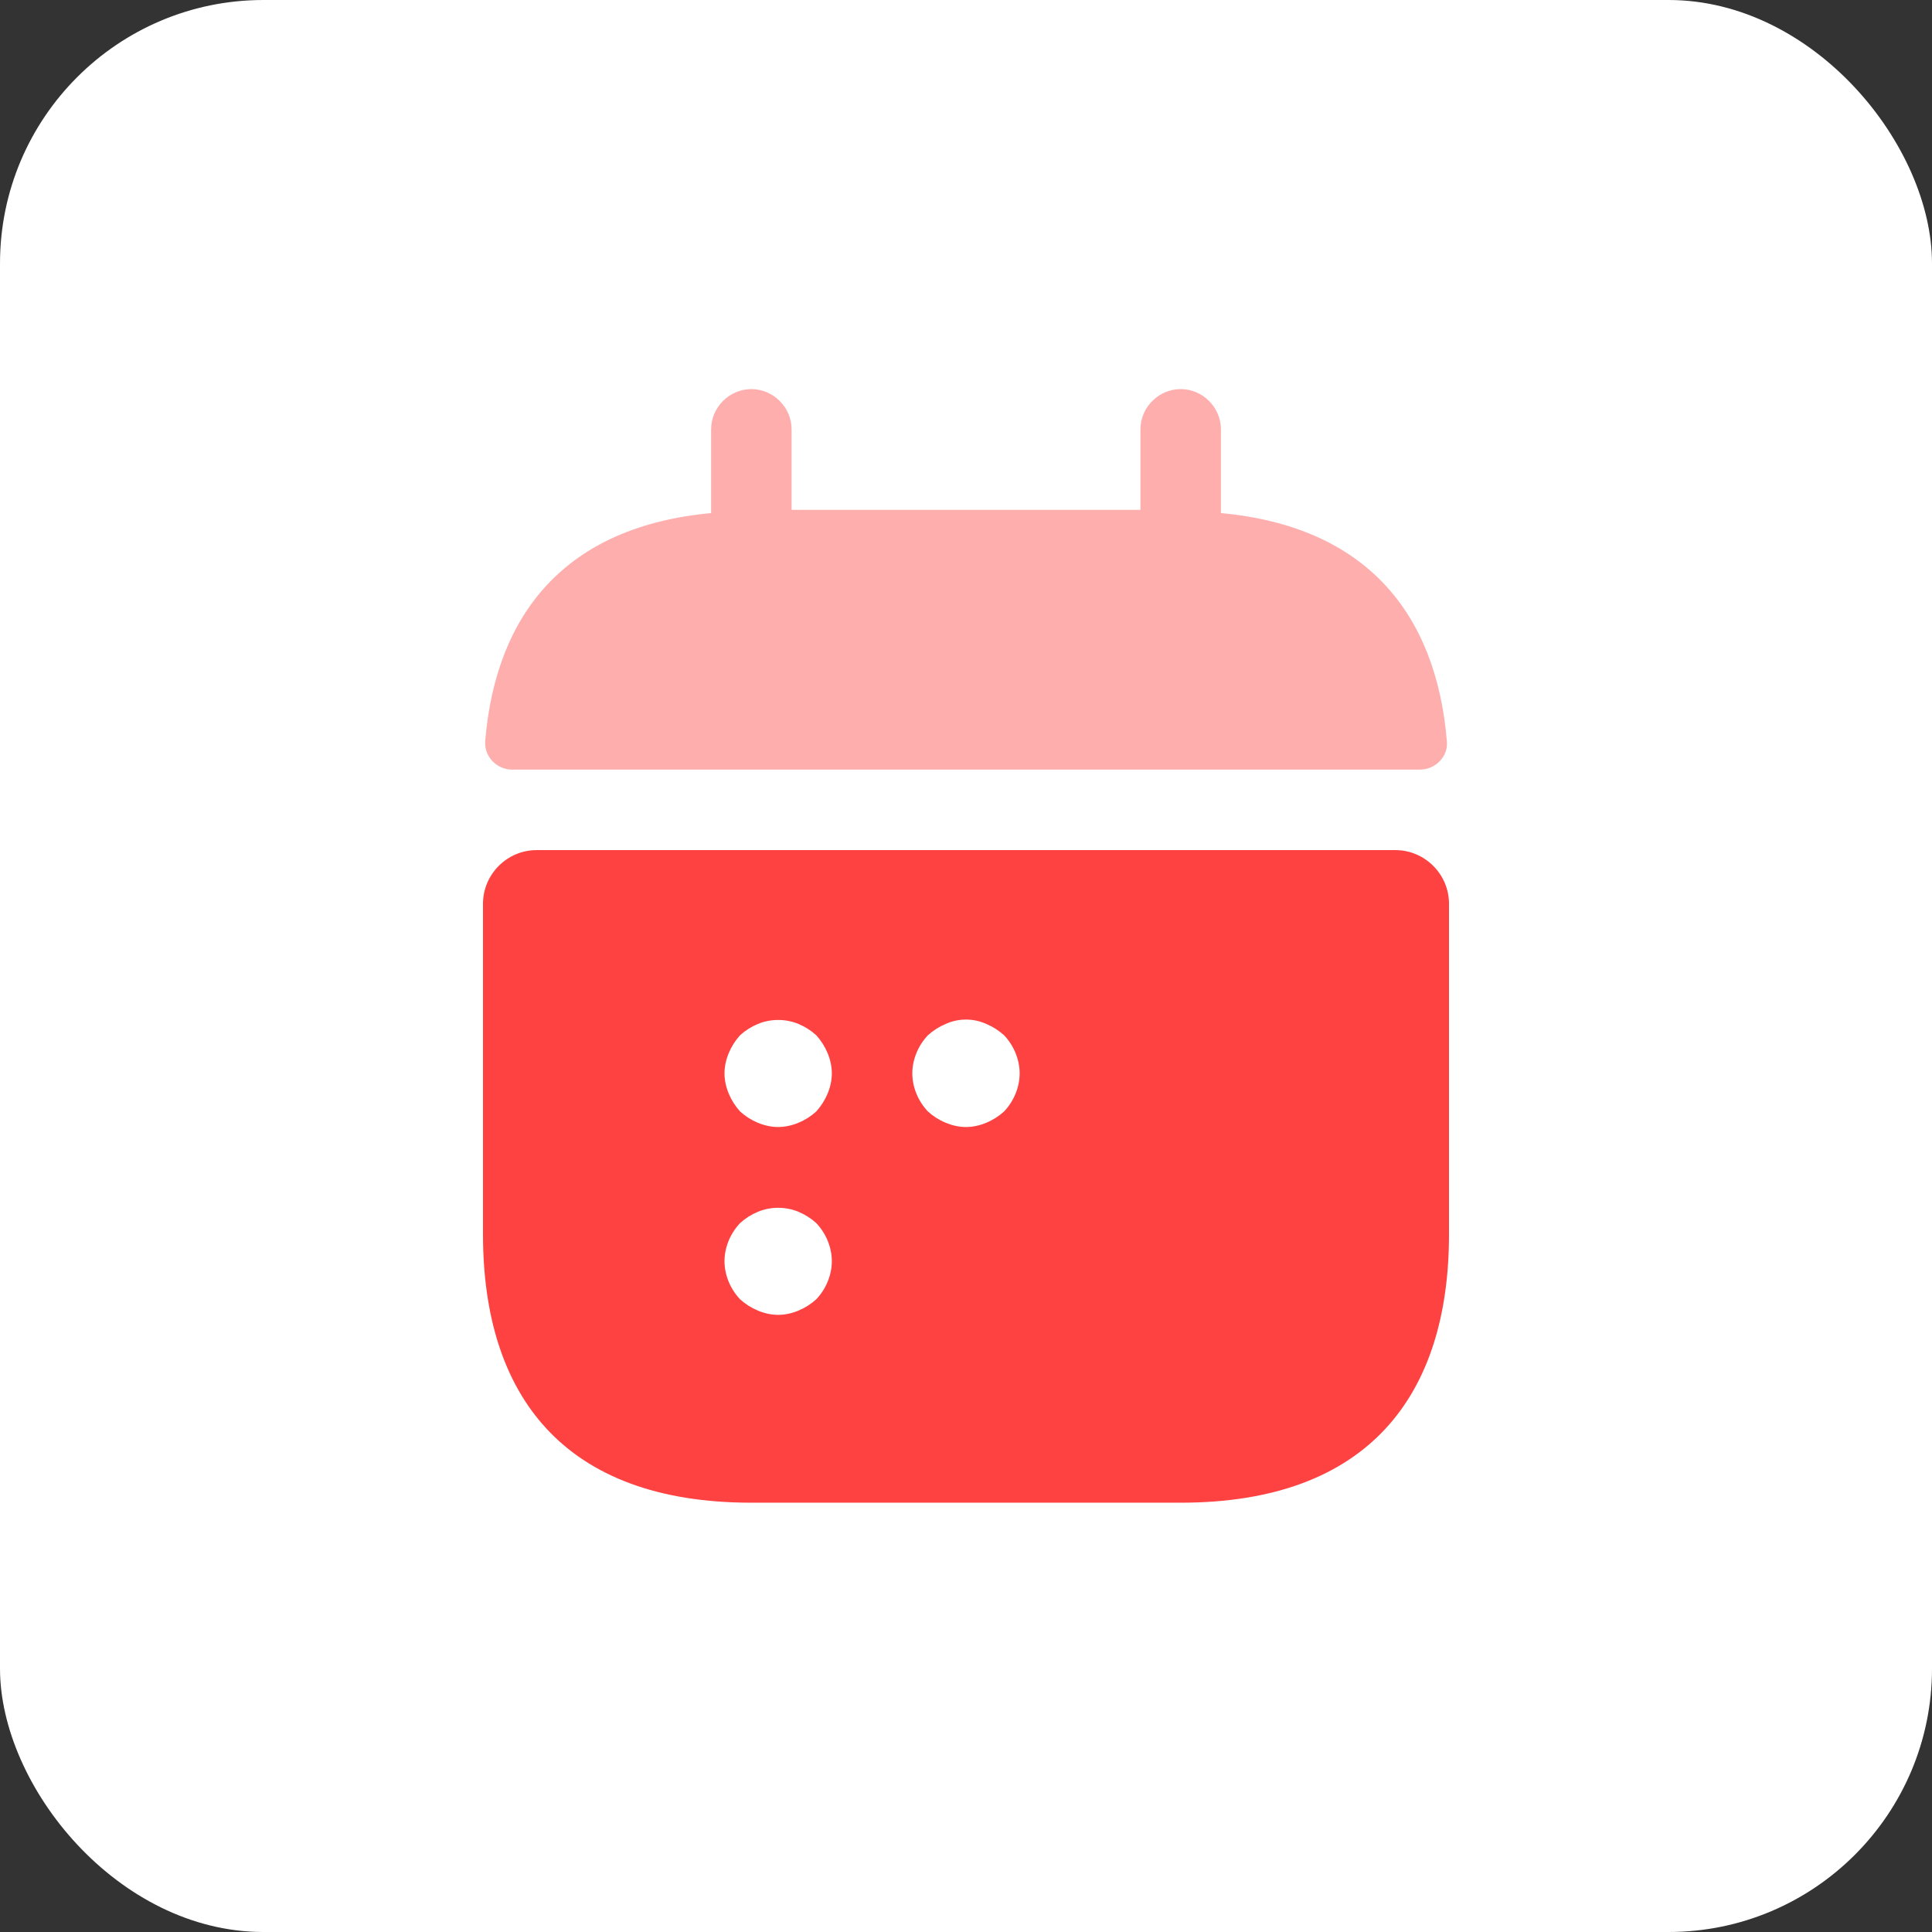 <svg width="88" height="88" viewBox="0 0 88 88" fill="none" xmlns="http://www.w3.org/2000/svg">
<rect x="0" y="0" width="88" height="88" fill="#333333" stroke="none"/>
<rect width="88" height="88" rx="12" fill="white"/>
<path d="M55.612 23.37V19.557C55.612 18.555 54.781 17.723 53.779 17.723C52.776 17.723 51.945 18.555 51.945 19.557V23.223H36.056V19.557C36.056 18.555 35.225 17.723 34.223 17.723C33.221 17.723 32.39 18.555 32.39 19.557V23.37C25.79 23.981 22.587 27.917 22.099 33.759C22.05 34.468 22.636 35.054 23.321 35.054H64.681C65.39 35.054 65.976 34.443 65.903 33.759C65.414 27.917 62.212 23.981 55.612 23.37Z" fill="#FFAEAE"/>
<path d="M63.556 38.721C64.9 38.721 66 39.821 66 41.166V56.224C66 63.557 62.333 68.446 53.778 68.446H34.222C25.667 68.446 22 63.557 22 56.224V41.166C22 39.821 23.1 38.721 24.444 38.721H63.556Z" fill="#FE4141"/>
<path d="M35.444 51.334C35.127 51.334 34.809 51.261 34.516 51.139C34.222 51.017 33.953 50.846 33.709 50.626C33.489 50.381 33.318 50.112 33.196 49.819C33.073 49.526 33 49.208 33 48.89C33 48.572 33.073 48.255 33.196 47.961C33.318 47.668 33.489 47.399 33.709 47.154C33.953 46.934 34.222 46.763 34.516 46.641C35.102 46.397 35.787 46.397 36.373 46.641C36.667 46.763 36.935 46.934 37.18 47.154C37.4 47.399 37.571 47.668 37.693 47.961C37.816 48.255 37.889 48.572 37.889 48.89C37.889 49.208 37.816 49.526 37.693 49.819C37.571 50.112 37.4 50.381 37.18 50.626C36.935 50.846 36.667 51.017 36.373 51.139C36.08 51.261 35.762 51.334 35.444 51.334Z" fill="white"/>
<path d="M43.999 51.335C43.681 51.335 43.364 51.261 43.07 51.139C42.777 51.017 42.508 50.846 42.264 50.626C41.824 50.161 41.555 49.526 41.555 48.89C41.555 48.255 41.824 47.619 42.264 47.155C42.508 46.935 42.777 46.764 43.07 46.641C43.657 46.373 44.341 46.373 44.928 46.641C45.221 46.764 45.49 46.935 45.735 47.155C46.175 47.619 46.444 48.255 46.444 48.89C46.444 49.526 46.175 50.161 45.735 50.626C45.49 50.846 45.221 51.017 44.928 51.139C44.635 51.261 44.317 51.335 43.999 51.335Z" fill="white"/>
<path d="M35.444 59.89C35.127 59.89 34.809 59.817 34.516 59.694C34.222 59.572 33.953 59.401 33.709 59.181C33.269 58.717 33 58.081 33 57.445C33 56.81 33.269 56.174 33.709 55.71C33.953 55.49 34.222 55.319 34.516 55.197C35.102 54.952 35.787 54.952 36.373 55.197C36.667 55.319 36.935 55.49 37.18 55.71C37.62 56.174 37.889 56.81 37.889 57.445C37.889 58.081 37.62 58.717 37.18 59.181C36.935 59.401 36.667 59.572 36.373 59.694C36.08 59.817 35.762 59.89 35.444 59.89Z" fill="white"/>
</svg>
